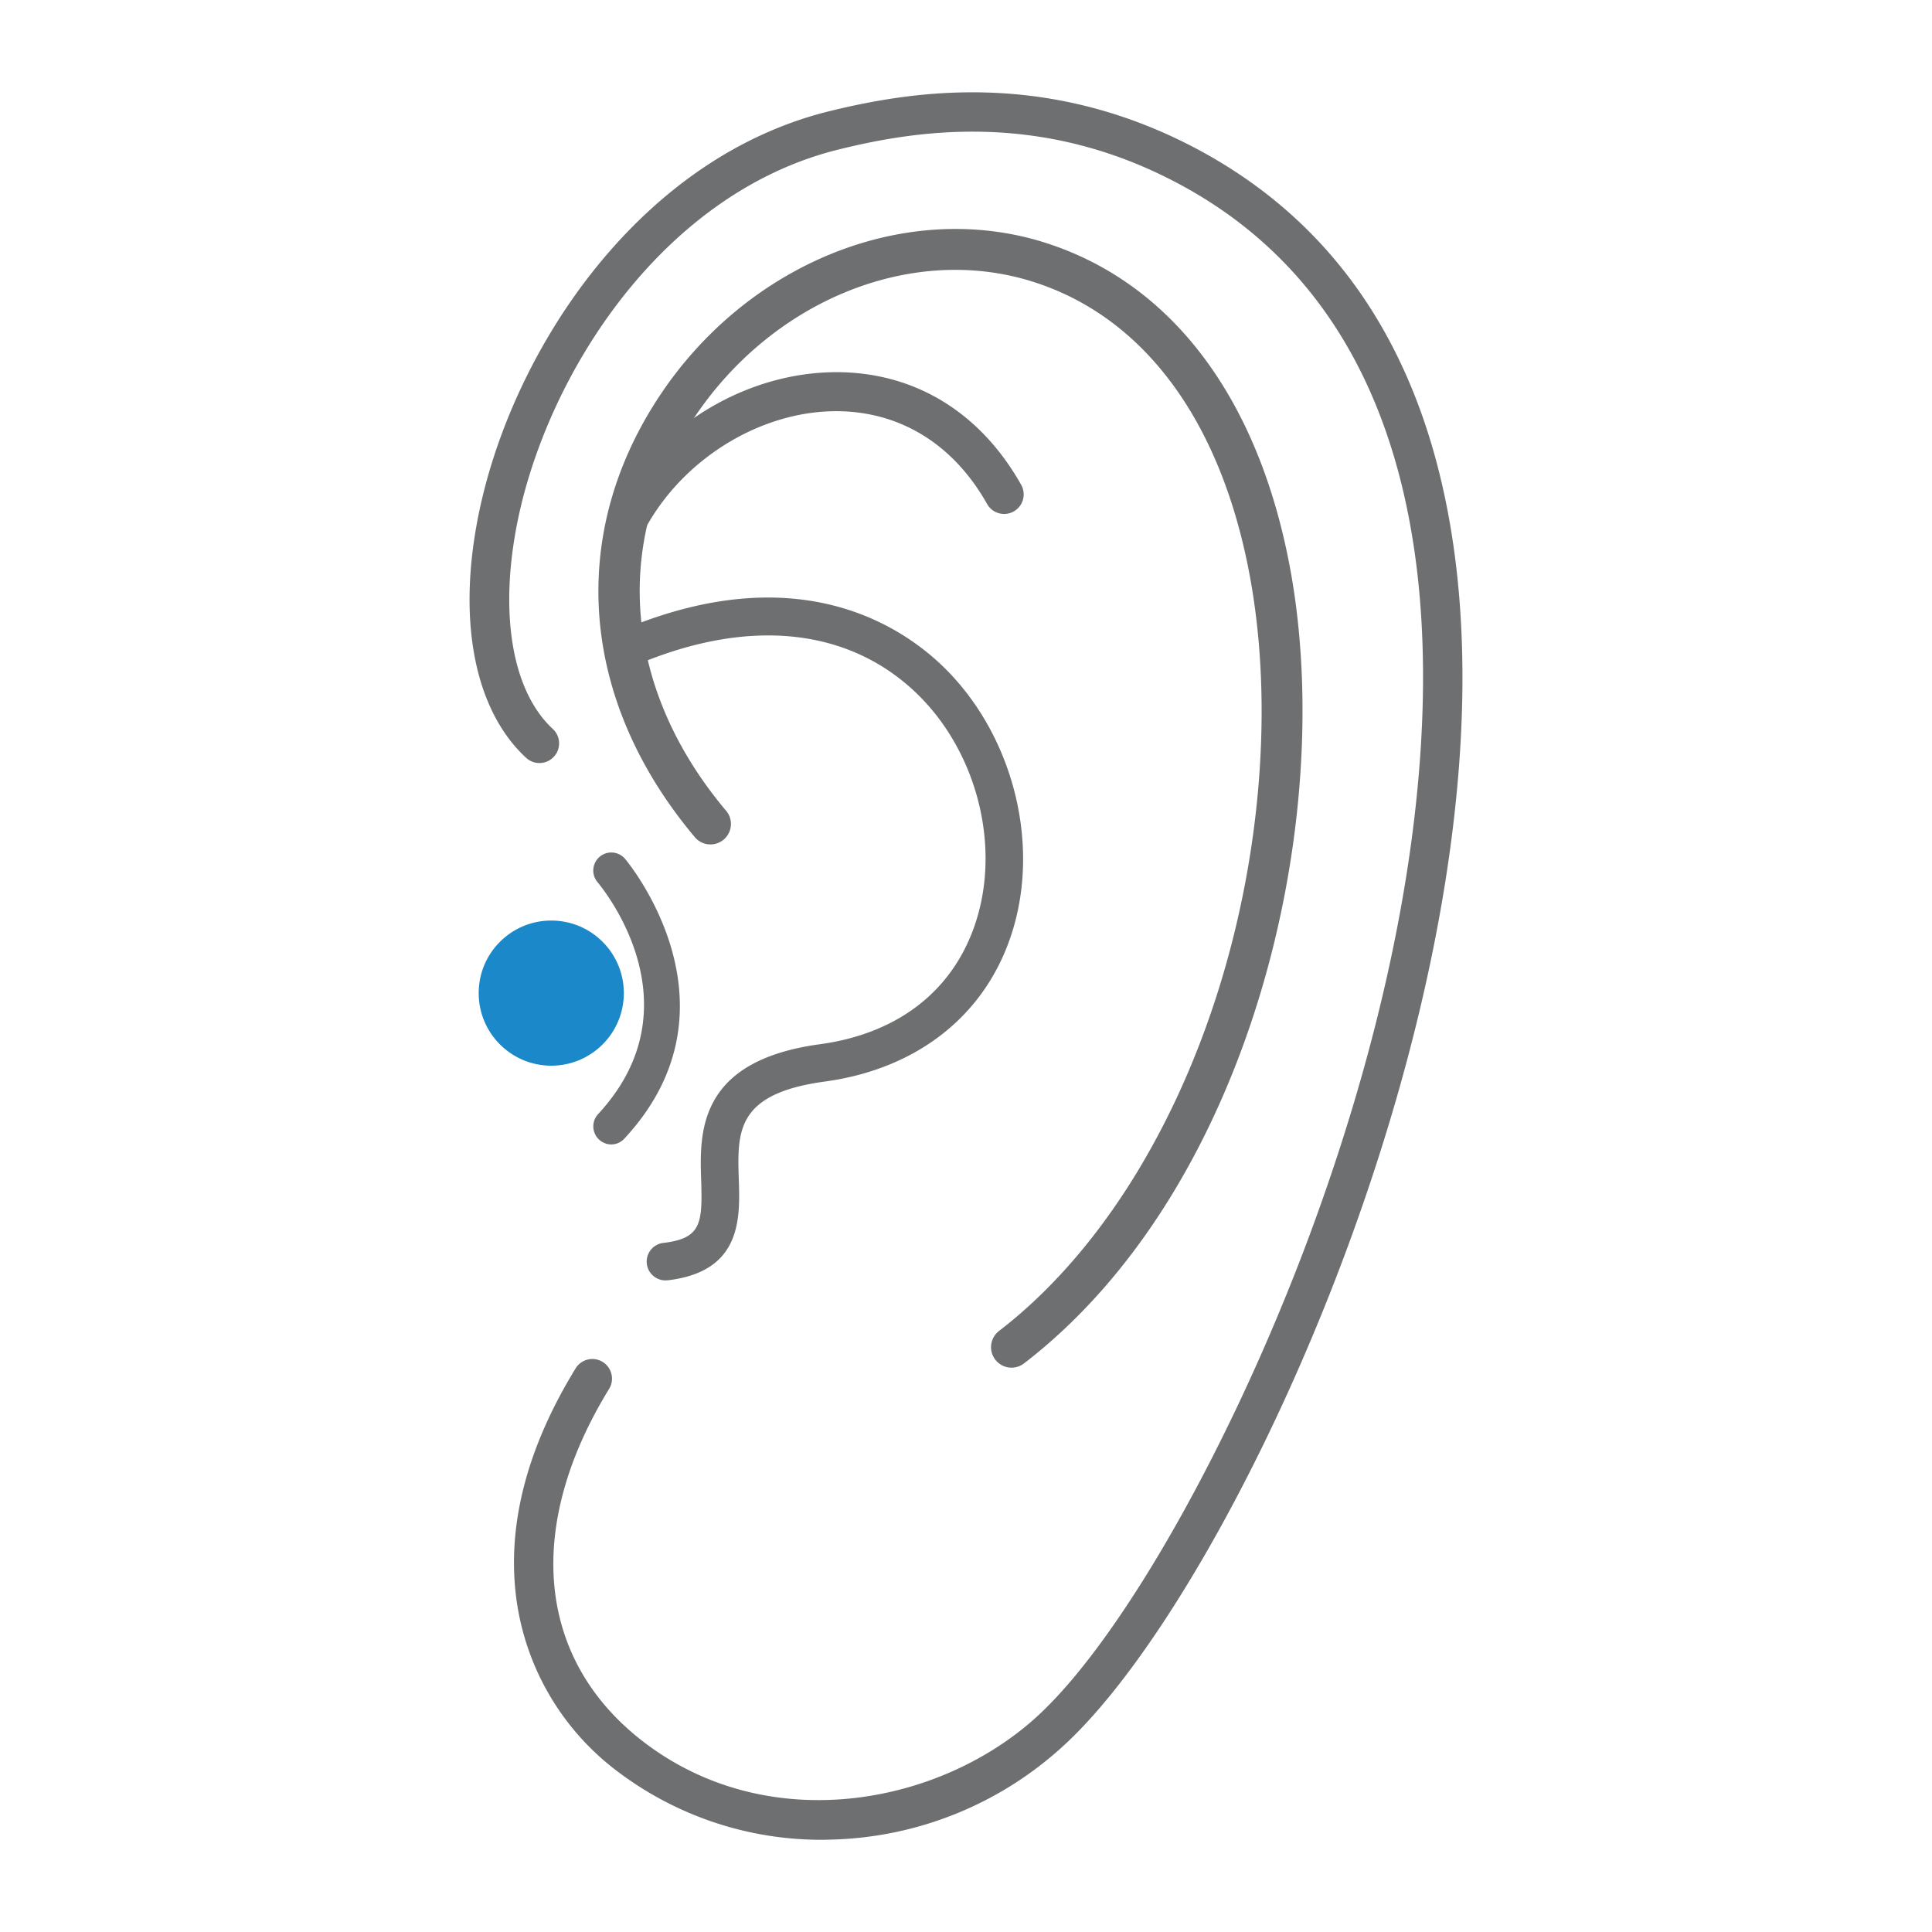 <svg id="Ver1" xmlns="http://www.w3.org/2000/svg" viewBox="0 0 300 300"><defs><style>.cls-1{fill:#1a88c9;}.cls-2{fill:#6d6f70;}</style></defs><g id="Tragus"><circle class="cls-1" cx="85.6" cy="154.21" r="11.27"/><path class="cls-2" d="M127.86,285.68a52.42,52.42,0,0,1-32.81-11.26,40.18,40.18,0,0,1-14.84-25.94c-1.57-11.39,1.51-23.5,9.17-36a3.05,3.05,0,1,1,5.2,3.19c-12.92,21.05-11.3,41.23,4.33,54,19.65,16,47.22,10.82,62.52-3.5,13-12.2,29.82-41.95,41.78-74,14.66-39.33,20.53-76.91,16.54-105.8C215.93,58.63,203.29,39,182.19,28.1c-20.79-10.77-39.66-7.94-52-4.88-25.86,6.4-43.24,31.81-49,54.15-4,15.7-2.26,29.42,4.65,35.82a3.05,3.05,0,0,1-4.15,4.48C73,109.63,70.58,94,75.25,75.85c6.21-24.1,25.14-51.55,53.44-58.56C142,14,162.37,11,185,22.68c23,11.89,36.69,33,40.8,62.84,9.26,67-33.52,160.17-60.2,185.13a55.3,55.3,0,0,1-36.48,15Z"/><path class="cls-2" d="M157.07,212.37a3.18,3.18,0,0,1-1.94-5.7c14.78-11.37,26.85-30.1,34-52.73,6.77-21.44,8.57-45,4.93-64.56-4.52-24.33-16.73-40.61-34.38-45.85C141,38,119.59,46.91,107.57,65.2,95,84.33,96.91,107,112.66,125.79a3.18,3.18,0,1,1-4.87,4.08c-17.65-21.08-19.71-46.56-5.53-68.15,13.54-20.63,37.9-30.61,59.23-24.28,20.06,6,33.85,24,38.83,50.77,7.33,39.44-6.12,96.42-41.31,123.5A3.2,3.2,0,0,1,157.07,212.37Z"/><path class="cls-2" d="M103.3,198.82A2.92,2.92,0,0,1,103,193c5.87-.69,6.09-3,5.88-9.66-.25-7.41-.61-18.6,18.42-21.19,12.3-1.67,20.92-8.49,24.29-19.19,3.85-12.2-.17-26.92-9.77-35.78-10.38-9.58-25.3-11.13-42-4.35a2.92,2.92,0,1,1-2.2-5.42c25.54-10.35,41.14-1,48.17,5.47,11.2,10.35,15.88,27.55,11.38,41.84-4,12.79-14.62,21.25-29.07,23.22-13.81,1.87-13.62,7.76-13.38,15.21.2,6,.47,14.29-11,15.65Z"/><path class="cls-2" d="M98.05,82.76a3,3,0,0,1-1.52-.41,3,3,0,0,1-1.1-4.15c7.22-12.48,20.84-20.45,34.61-20.41,12.07.06,22.2,6.27,28.52,17.48a3,3,0,1,1-5.28,3C148.07,69,139.8,63.91,130,63.85h-.16c-11.43,0-23.14,7-29.17,17.39A3,3,0,0,1,98.05,82.76Z"/><path class="cls-2" d="M94.93,177.71A2.81,2.81,0,0,1,92.87,173c15.76-17,.58-35.19-.07-36a2.8,2.8,0,0,1,4.25-3.65c.19.22,19.12,22.73-.07,43.42A2.77,2.77,0,0,1,94.93,177.71Z"/></g></svg>